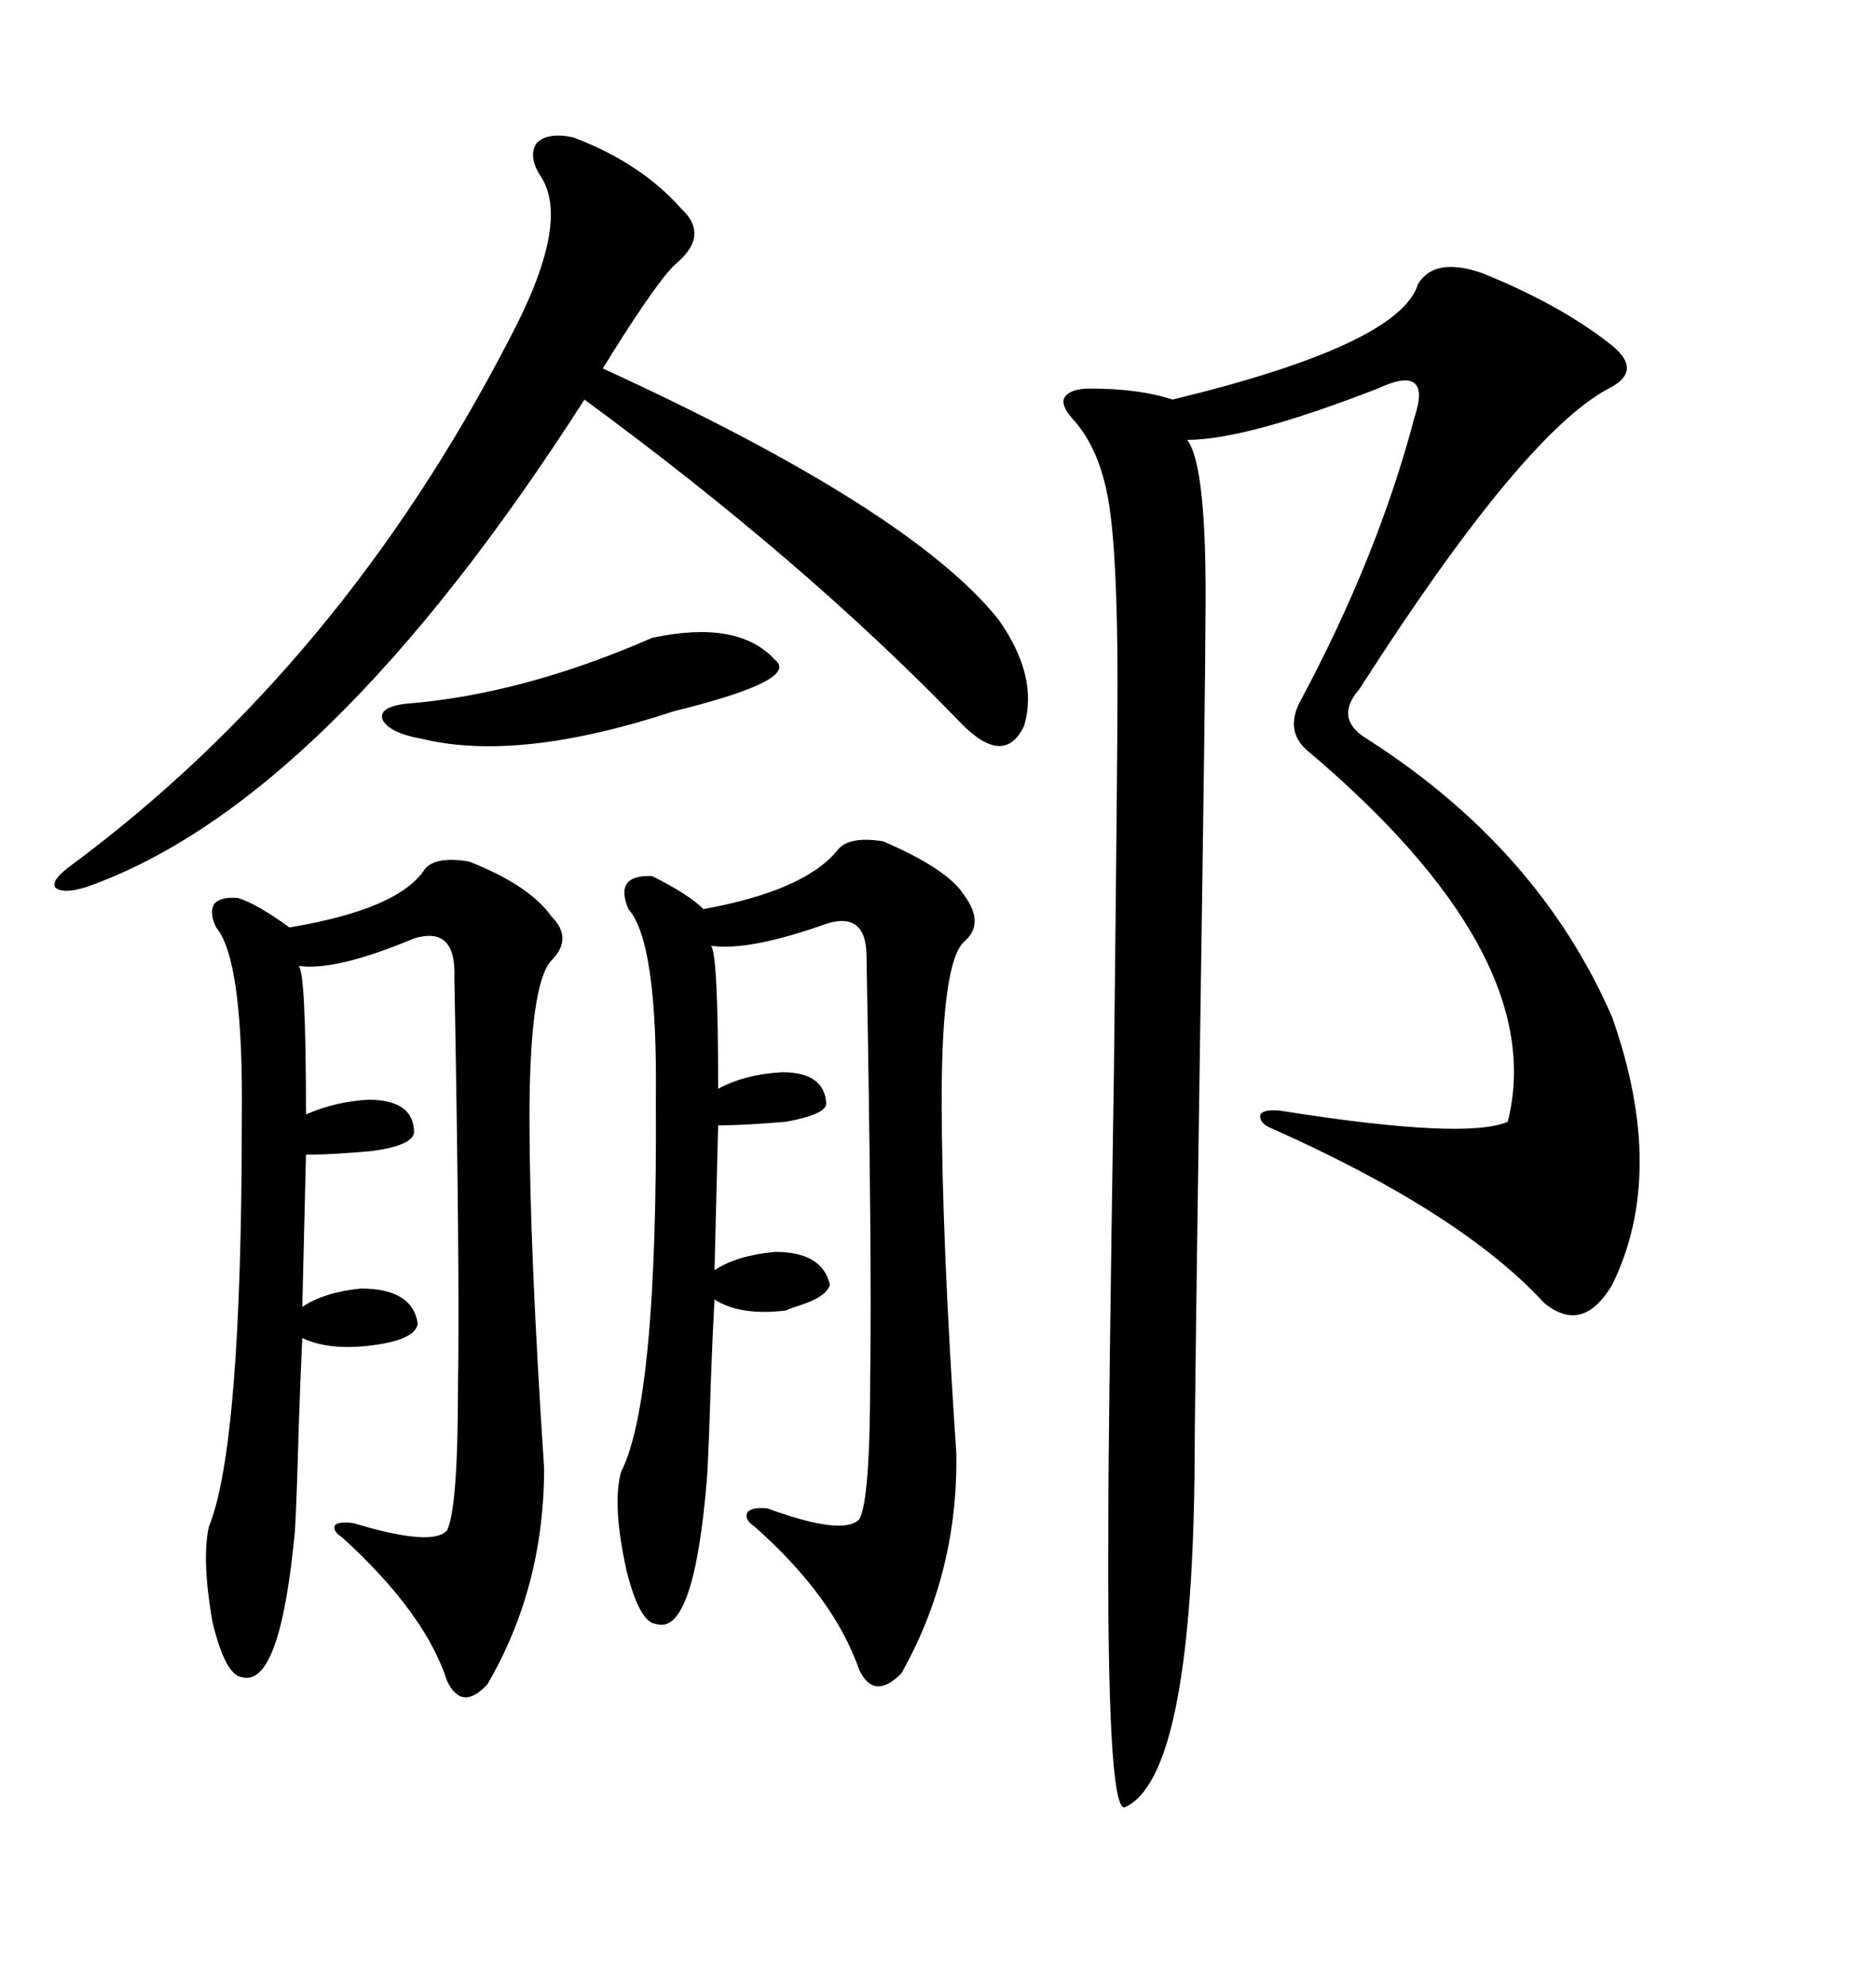 <svg xmlns="http://www.w3.org/2000/svg" xmlns:xlink="http://www.w3.org/1999/xlink" width="300" height="317.285"><path d="M237.01 43.65L237.01 43.65Q249.32 48.63 257.23 54.79L257.23 54.79Q263.09 59.18 257.23 62.11L257.23 62.11Q243.46 69.43 217.38 110.16L217.38 110.16Q213.28 114.84 218.55 118.07L218.55 118.07Q246.09 135.64 257.81 162.60L257.81 162.60Q266.60 187.50 257.81 205.37L257.81 205.37Q253.13 213.28 246.97 208.30L246.97 208.30Q233.79 193.95 203.61 180.47L203.61 180.47Q201.27 179.59 201.56 178.13L201.56 178.13Q202.15 177.25 204.79 177.54L204.79 177.54Q234.38 182.23 241.11 179.30L241.11 179.30Q247.85 152.64 208.89 119.82L208.89 119.82Q205.66 116.89 207.71 112.50L207.71 112.50Q220.31 89.06 226.17 66.80L226.17 66.80Q227.64 62.40 226.17 61.23L226.17 61.23Q224.71 60.06 220.31 62.11L220.31 62.11Q199.22 70.31 189.84 70.31L189.84 70.31Q193.07 74.41 192.77 99.02L192.77 99.02Q192.77 108.11 191.89 167.29L191.89 167.29Q191.02 226.76 191.02 235.84L191.02 235.84Q190.43 284.18 179.88 288.87L179.88 288.87Q176.95 289.75 177.25 241.70L177.25 241.70Q177.25 228.22 178.13 171.39L178.13 171.39Q178.71 120.41 178.71 109.57L178.71 109.57Q178.71 88.48 177.25 79.98L177.25 79.98Q175.78 71.48 171.39 66.80L171.39 66.80Q169.63 64.75 170.21 63.57L170.21 63.57Q171.09 62.11 174.32 62.11L174.32 62.11Q182.23 62.11 187.50 63.87L187.50 63.87Q223.83 55.08 226.76 45.41L226.76 45.41Q229.39 41.02 237.01 43.65ZM75 137.70L75 137.70Q84.67 141.50 88.18 146.48L88.18 146.48Q91.70 150 88.18 153.52L88.18 153.52Q84.67 157.32 84.67 178.71L84.67 178.71Q84.67 199.22 87.01 234.67L87.01 234.67Q87.01 253.71 77.93 269.24L77.93 269.24Q73.83 273.63 71.48 268.65L71.48 268.65Q67.97 257.81 54.79 245.80L54.79 245.80Q53.03 244.63 53.61 243.75L53.61 243.75Q54.20 243.16 56.54 243.46L56.54 243.46Q69.14 247.27 71.48 244.63L71.48 244.63Q73.24 241.11 73.24 221.48L73.24 221.48Q73.54 203.32 72.66 156.15L72.66 156.15Q72.95 147.95 66.21 150L66.21 150Q53.61 155.27 47.75 154.39L47.75 154.39Q48.93 155.27 48.93 178.13L48.93 178.13Q53.61 176.07 58.89 175.78L58.89 175.78Q66.21 175.78 66.21 181.05L66.21 181.05Q65.92 183.11 59.47 183.98L59.47 183.98Q53.03 184.57 48.93 184.57L48.93 184.57L48.34 208.89Q51.86 206.54 57.71 205.96L57.71 205.96Q65.92 205.96 66.80 211.52L66.80 211.52Q66.50 214.16 59.47 215.04L59.47 215.04Q52.73 215.92 48.34 213.87L48.34 213.87Q48.05 219.73 47.75 228.81L47.75 228.81Q47.46 239.65 47.17 244.63L47.17 244.63Q44.82 269.82 38.67 268.07L38.67 268.07Q36.04 267.77 33.98 259.28L33.98 259.28Q32.23 249.32 33.40 244.04L33.40 244.04Q38.67 231.15 38.67 178.71L38.67 178.71Q38.96 153.52 34.57 148.24L34.57 148.24Q33.40 145.90 34.28 144.43L34.28 144.43Q35.45 143.26 38.09 143.55L38.09 143.55Q41.02 144.43 46.29 148.24L46.29 148.24Q63.87 145.31 67.97 138.87L67.97 138.87Q69.73 136.82 75 137.70ZM141.21 134.47L141.21 134.47Q151.46 138.87 154.10 142.97L154.10 142.97Q157.62 147.66 154.10 150.59L154.10 150.59Q150.59 154.10 150.59 175.78L150.59 175.78Q150.59 197.75 152.93 232.32L152.93 232.32Q153.22 251.37 144.14 267.48L144.14 267.48Q139.75 271.88 137.40 266.89L137.40 266.89Q133.30 255.18 120.70 244.04L120.70 244.04Q118.95 242.87 119.53 241.70L119.53 241.70Q120.41 240.82 122.75 241.11L122.75 241.11Q134.77 245.51 137.40 242.87L137.40 242.87Q139.16 239.94 139.16 219.73L139.16 219.73Q139.45 201.56 138.57 152.93L138.57 152.93Q138.57 145.61 132.13 147.66L132.13 147.66Q119.82 152.05 113.67 151.17L113.67 151.17Q114.84 152.05 114.84 174.02L114.84 174.02Q119.24 171.68 125.10 171.39L125.10 171.39Q131.84 171.39 132.13 176.37L132.13 176.37Q132.13 178.13 125.68 179.30L125.68 179.30Q118.95 179.88 114.84 179.88L114.84 179.88L114.26 203.03Q117.77 200.68 123.93 200.10L123.93 200.10Q131.54 200.10 132.71 205.37L132.71 205.37Q132.13 207.42 127.15 208.89L127.15 208.89Q126.27 209.18 125.68 209.47L125.68 209.47Q118.36 210.35 114.26 207.71L114.26 207.71Q113.96 212.99 113.67 220.90L113.67 220.90Q113.38 230.57 113.09 235.84L113.09 235.84Q111.04 261.62 104.88 259.57L104.88 259.57Q102.25 259.28 100.20 251.07L100.20 251.07Q97.85 240.53 99.32 235.25L99.32 235.25Q105.18 223.83 104.88 175.78L104.88 175.78Q105.18 150.59 100.49 145.31L100.49 145.31Q98.14 139.75 104.30 140.04L104.30 140.04Q110.16 142.97 112.50 145.31L112.50 145.31Q128.61 142.38 133.89 135.94L133.89 135.94Q135.64 133.59 141.21 134.47ZM86.43 28.13L86.43 28.13Q84.38 24.90 85.84 22.85L85.84 22.85Q87.60 21.09 91.70 21.97L91.70 21.97Q102.54 26.07 108.98 33.40L108.98 33.40Q113.38 37.50 108.40 41.89L108.40 41.89Q105.76 43.95 97.85 56.54L97.85 56.54Q96.97 58.01 96.39 58.89L96.39 58.89Q145.61 81.45 159.67 99.02L159.67 99.02Q166.11 108.11 163.77 116.02L163.77 116.02Q160.55 122.75 153.52 115.43L153.52 115.43Q128.61 89.65 93.46 63.87L93.46 63.87Q52.15 128.32 13.77 141.80L13.77 141.80Q9.96 142.97 8.79 141.80L8.79 141.80Q8.20 140.63 11.43 138.28L11.43 138.28Q54.49 106.35 81.45 54.20L81.45 54.20Q91.41 35.45 86.43 28.13ZM104.30 101.95L104.30 101.95Q118.07 99.02 123.93 105.47L123.93 105.47Q128.03 108.69 107.81 113.67L107.81 113.67Q82.91 121.88 67.38 118.07L67.38 118.07Q62.40 117.19 61.23 115.14L61.23 115.14Q60.35 113.09 64.75 112.50L64.75 112.50Q83.50 111.04 104.30 101.95Z"/></svg>